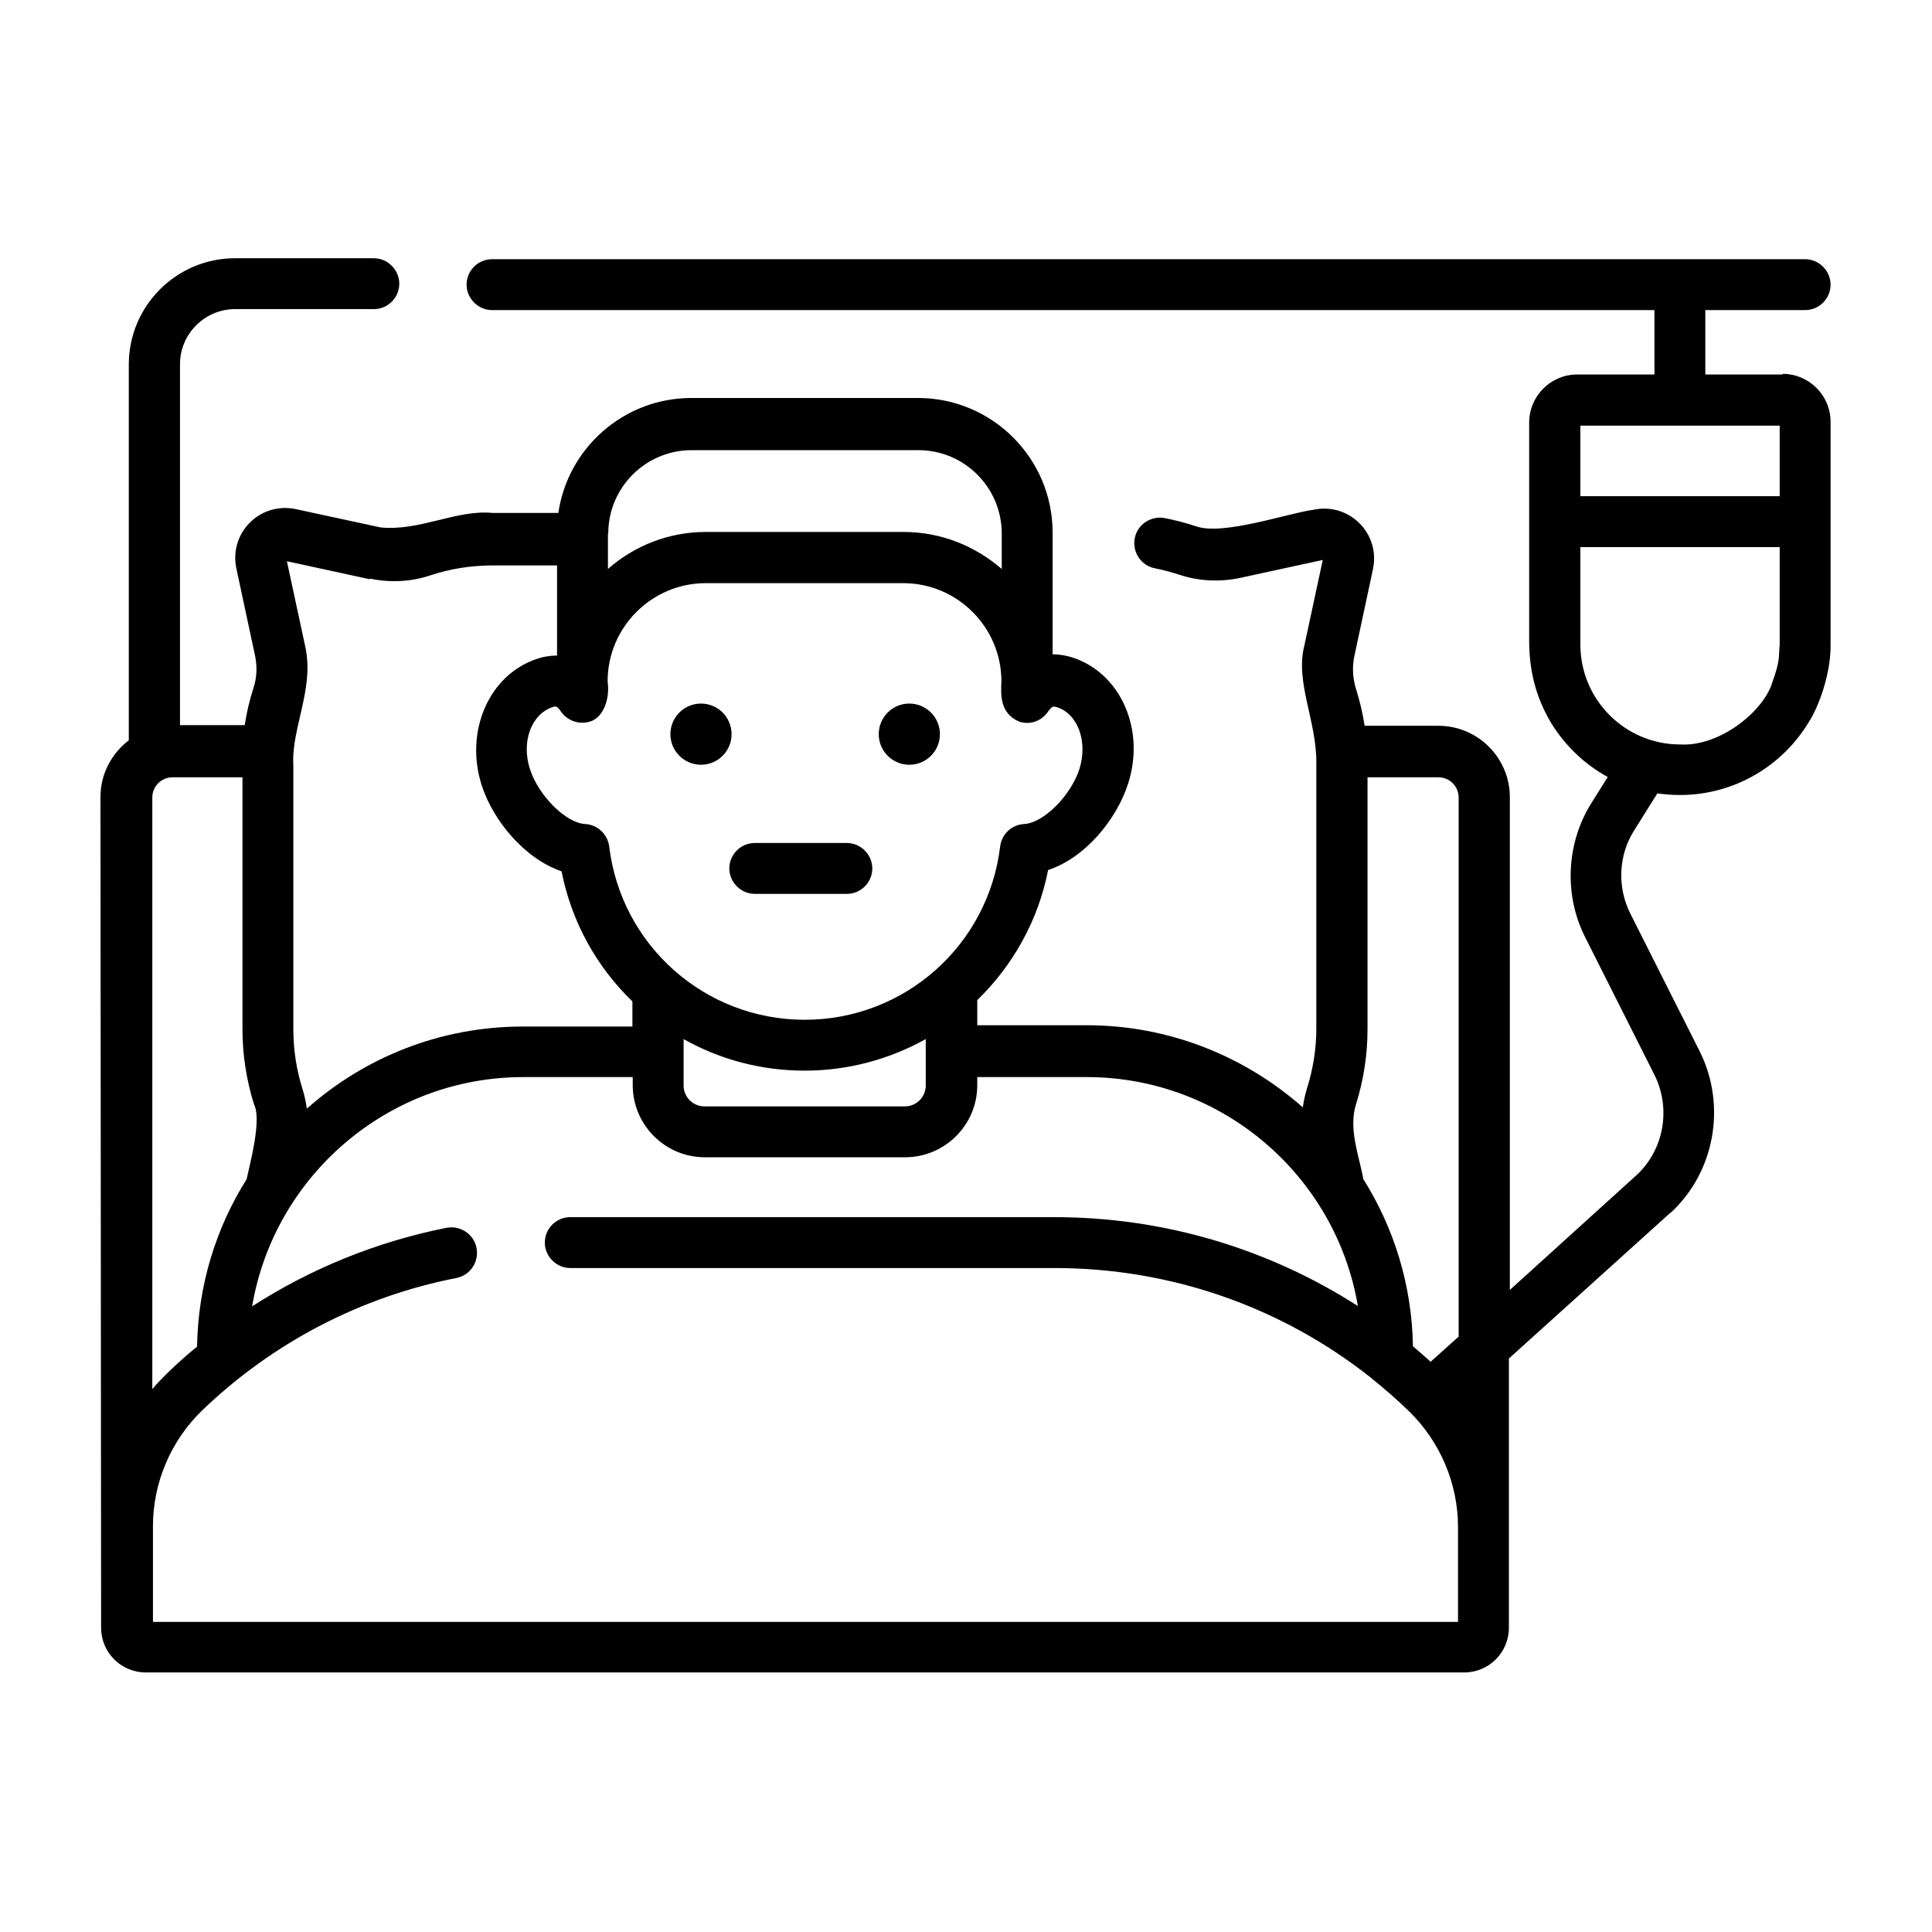 <?xml version="1.0" encoding="UTF-8"?>
<svg id="icones" xmlns="http://www.w3.org/2000/svg" version="1.1" viewBox="0 0 60 60">
  <!-- Generator: Adobe Illustrator 29.5.0, SVG Export Plug-In . SVG Version: 2.1.0 Build 137)  -->
  <circle cx="21.77" cy="22.8" r=".95"/>
  <circle cx="28.24" cy="22.8" r=".95"/>
  <path d="M26.3,26.18h-2.86c-.44,0-.79.36-.79.79s.36.79.79.79h2.86c.44,0,.79-.36.79-.79s-.36-.79-.79-.79Z"/>
  <path d="M55.36,11.63h-2.4v-2h3.1c.44,0,.79-.36.79-.79s-.36-.79-.79-.79H15.28c-.44,0-.79.36-.79.79s.36.79.79.79h36.1v2h-2.4c-.82,0-1.49.67-1.49,1.49v6.9c.02.77.17,1.57.68,2.43.43.7,1.04,1.29,1.76,1.68l-.52.83c-.77,1.24-.84,2.83-.19,4.13l2.16,4.29c.52,1.04.3,2.32-.55,3.11l-3.94,3.57v-15.3c0-1.22-.99-2.22-2.22-2.22h-2.29c-.06-.39-.15-.77-.27-1.15-.1-.33-.12-.68-.05-1.01l.58-2.71c.11-.52-.05-1.05-.42-1.42-.37-.37-.9-.53-1.42-.42-.82.11-2.84.82-3.67.51-.31-.1-.64-.19-.96-.25-.43-.08-.85.2-.93.63-.08.43.2.85.63.93.26.05.51.12.76.2.6.2,1.25.23,1.87.1l2.58-.56-.57,2.65c-.3,1.14.39,2.36.37,3.68v8.21c0,.64-.1,1.27-.29,1.87-.06.19-.1.39-.13.59-1.79-1.58-4.14-2.55-6.71-2.55h-3.4v-.78c1.1-1.07,1.89-2.46,2.2-4.04,1.15-.38,2.12-1.56,2.48-2.67.55-1.68-.22-3.44-1.72-3.93h0c-.16-.05-.38-.1-.62-.1v-3.78c0-2.3-1.87-4.18-4.18-4.18h-7.04c-2.1,0-3.84,1.56-4.13,3.57h-2.04c-1.12-.11-2.26.57-3.48.45l-2.64-.57c-.52-.11-1.05.05-1.42.42-.37.37-.53.9-.42,1.42l.58,2.71c.07.34.06.68-.05,1.01-.12.37-.21.76-.27,1.15h-2.01v-11.21c0-.94.77-1.71,1.71-1.71h4.31c.44,0,.79-.36.79-.79s-.36-.79-.79-.79h-4.31c-1.82,0-3.3,1.48-3.3,3.3v11.67c-.53.41-.88,1.04-.88,1.76l.02,25.8c0,.77.62,1.39,1.39,1.39h40.94c.77,0,1.39-.62,1.39-1.39v-8.36s5.03-4.54,5.03-4.54c0,0,0,0,.01,0,1.36-1.27,1.72-3.32.89-4.99l-2.16-4.29c-.41-.82-.37-1.81.12-2.58l.72-1.15c.23.03.46.05.7.05s0,0,0,0c1.69,0,3.18-.9,4-2.26.3-.45.7-1.52.68-2.43v-6.9c0-.82-.67-1.49-1.49-1.49h0ZM45.3,24.77v16.74l-.87.78c-.18-.16-.36-.32-.55-.48-.03-1.9-.59-3.68-1.54-5.19-.12-.69-.47-1.55-.23-2.32.24-.76.36-1.55.36-2.35v-7.81h2.2c.35,0,.63.28.63.63h0ZM21.23,32.27c1.12.63,2.4.98,3.76.98s2.65-.36,3.76-.98v1.44c0,.36-.29.65-.65.65h-6.22c-.36,0-.65-.29-.65-.65v-1.44ZM32.82,21.96c.66.21.97,1.08.7,1.93-.27.83-1.12,1.67-1.71,1.7-.39.02-.7.31-.75.7-.37,3.07-2.97,5.38-6.07,5.38s-5.7-2.31-6.07-5.38c-.05-.38-.36-.68-.75-.7-.59-.03-1.44-.87-1.71-1.7-.28-.85.04-1.71.7-1.93.03-.01.06-.02.08-.02.05,0,.1.04.19.17.2.28.56.4.89.3.41-.12.63-.69.55-1.25,0-1.68,1.37-3.05,3.05-3.05h6.13c1.68,0,3.05,1.37,3.05,3.05-.02.42-.05.99.55,1.25.33.11.69-.01.89-.3.14-.19.17-.18.27-.15h0ZM18.89,16.57c0-1.43,1.16-2.59,2.59-2.59h7.04c1.43,0,2.59,1.16,2.59,2.59v1.1c-.82-.71-1.88-1.15-3.05-1.15h-6.13c-1.17,0-2.23.43-3.05,1.15v-1.1ZM11.49,17.97c.62.13,1.27.1,1.87-.1.63-.21,1.28-.31,1.95-.31h1.99v2.8c-.24,0-.45.04-.62.1-1.49.49-2.26,2.25-1.72,3.93.36,1.11,1.34,2.28,2.48,2.67.31,1.58,1.1,2.98,2.2,4.04v.78h-3.4c-2.57,0-4.92.96-6.71,2.55-.03-.2-.07-.4-.13-.59-.19-.6-.29-1.23-.29-1.87v-8.21c-.07-1.13.66-2.37.37-3.68l-.57-2.65,2.58.56ZM4.73,24.77c0-.35.28-.63.63-.63h2.17v7.81c0,.8.12,1.59.36,2.35.24.48-.12,1.8-.23,2.32-.95,1.51-1.51,3.29-1.54,5.2-.32.26-.63.54-.93.83-.16.16-.32.32-.46.49v-18.36h0ZM45.29,50.37H4.75v-2.97c0-1.36.56-2.67,1.54-3.61,2.19-2.1,4.92-3.52,7.88-4.1.43-.08.71-.5.63-.93-.08-.43-.5-.71-.93-.63-2.16.43-4.21,1.26-6.04,2.44.68-4.03,4.2-7.12,8.42-7.12h3.4v.25c0,1.23,1,2.24,2.24,2.24h6.22c1.23,0,2.24-1,2.24-2.24v-.25h3.4c4.22,0,7.74,3.08,8.42,7.11-2.79-1.79-6.04-2.76-9.42-2.76h-15.04c-.44,0-.79.36-.79.79s.36.79.79.79h15.04c3.6,0,7.04,1.2,9.83,3.41,0,0,.02.01.02.02.4.32.78.65,1.15,1.01.97.94,1.53,2.25,1.53,3.6v2.94h0ZM55.27,13.22v2.19h-6.19v-2.19h6.19ZM55.03,21.23c-.31.91-1.65,1.96-2.85,1.89-1.71,0-3.1-1.39-3.1-3.1v-3.03h6.19v3.03c-.04.42.02.49-.24,1.2h0Z"/>
</svg>